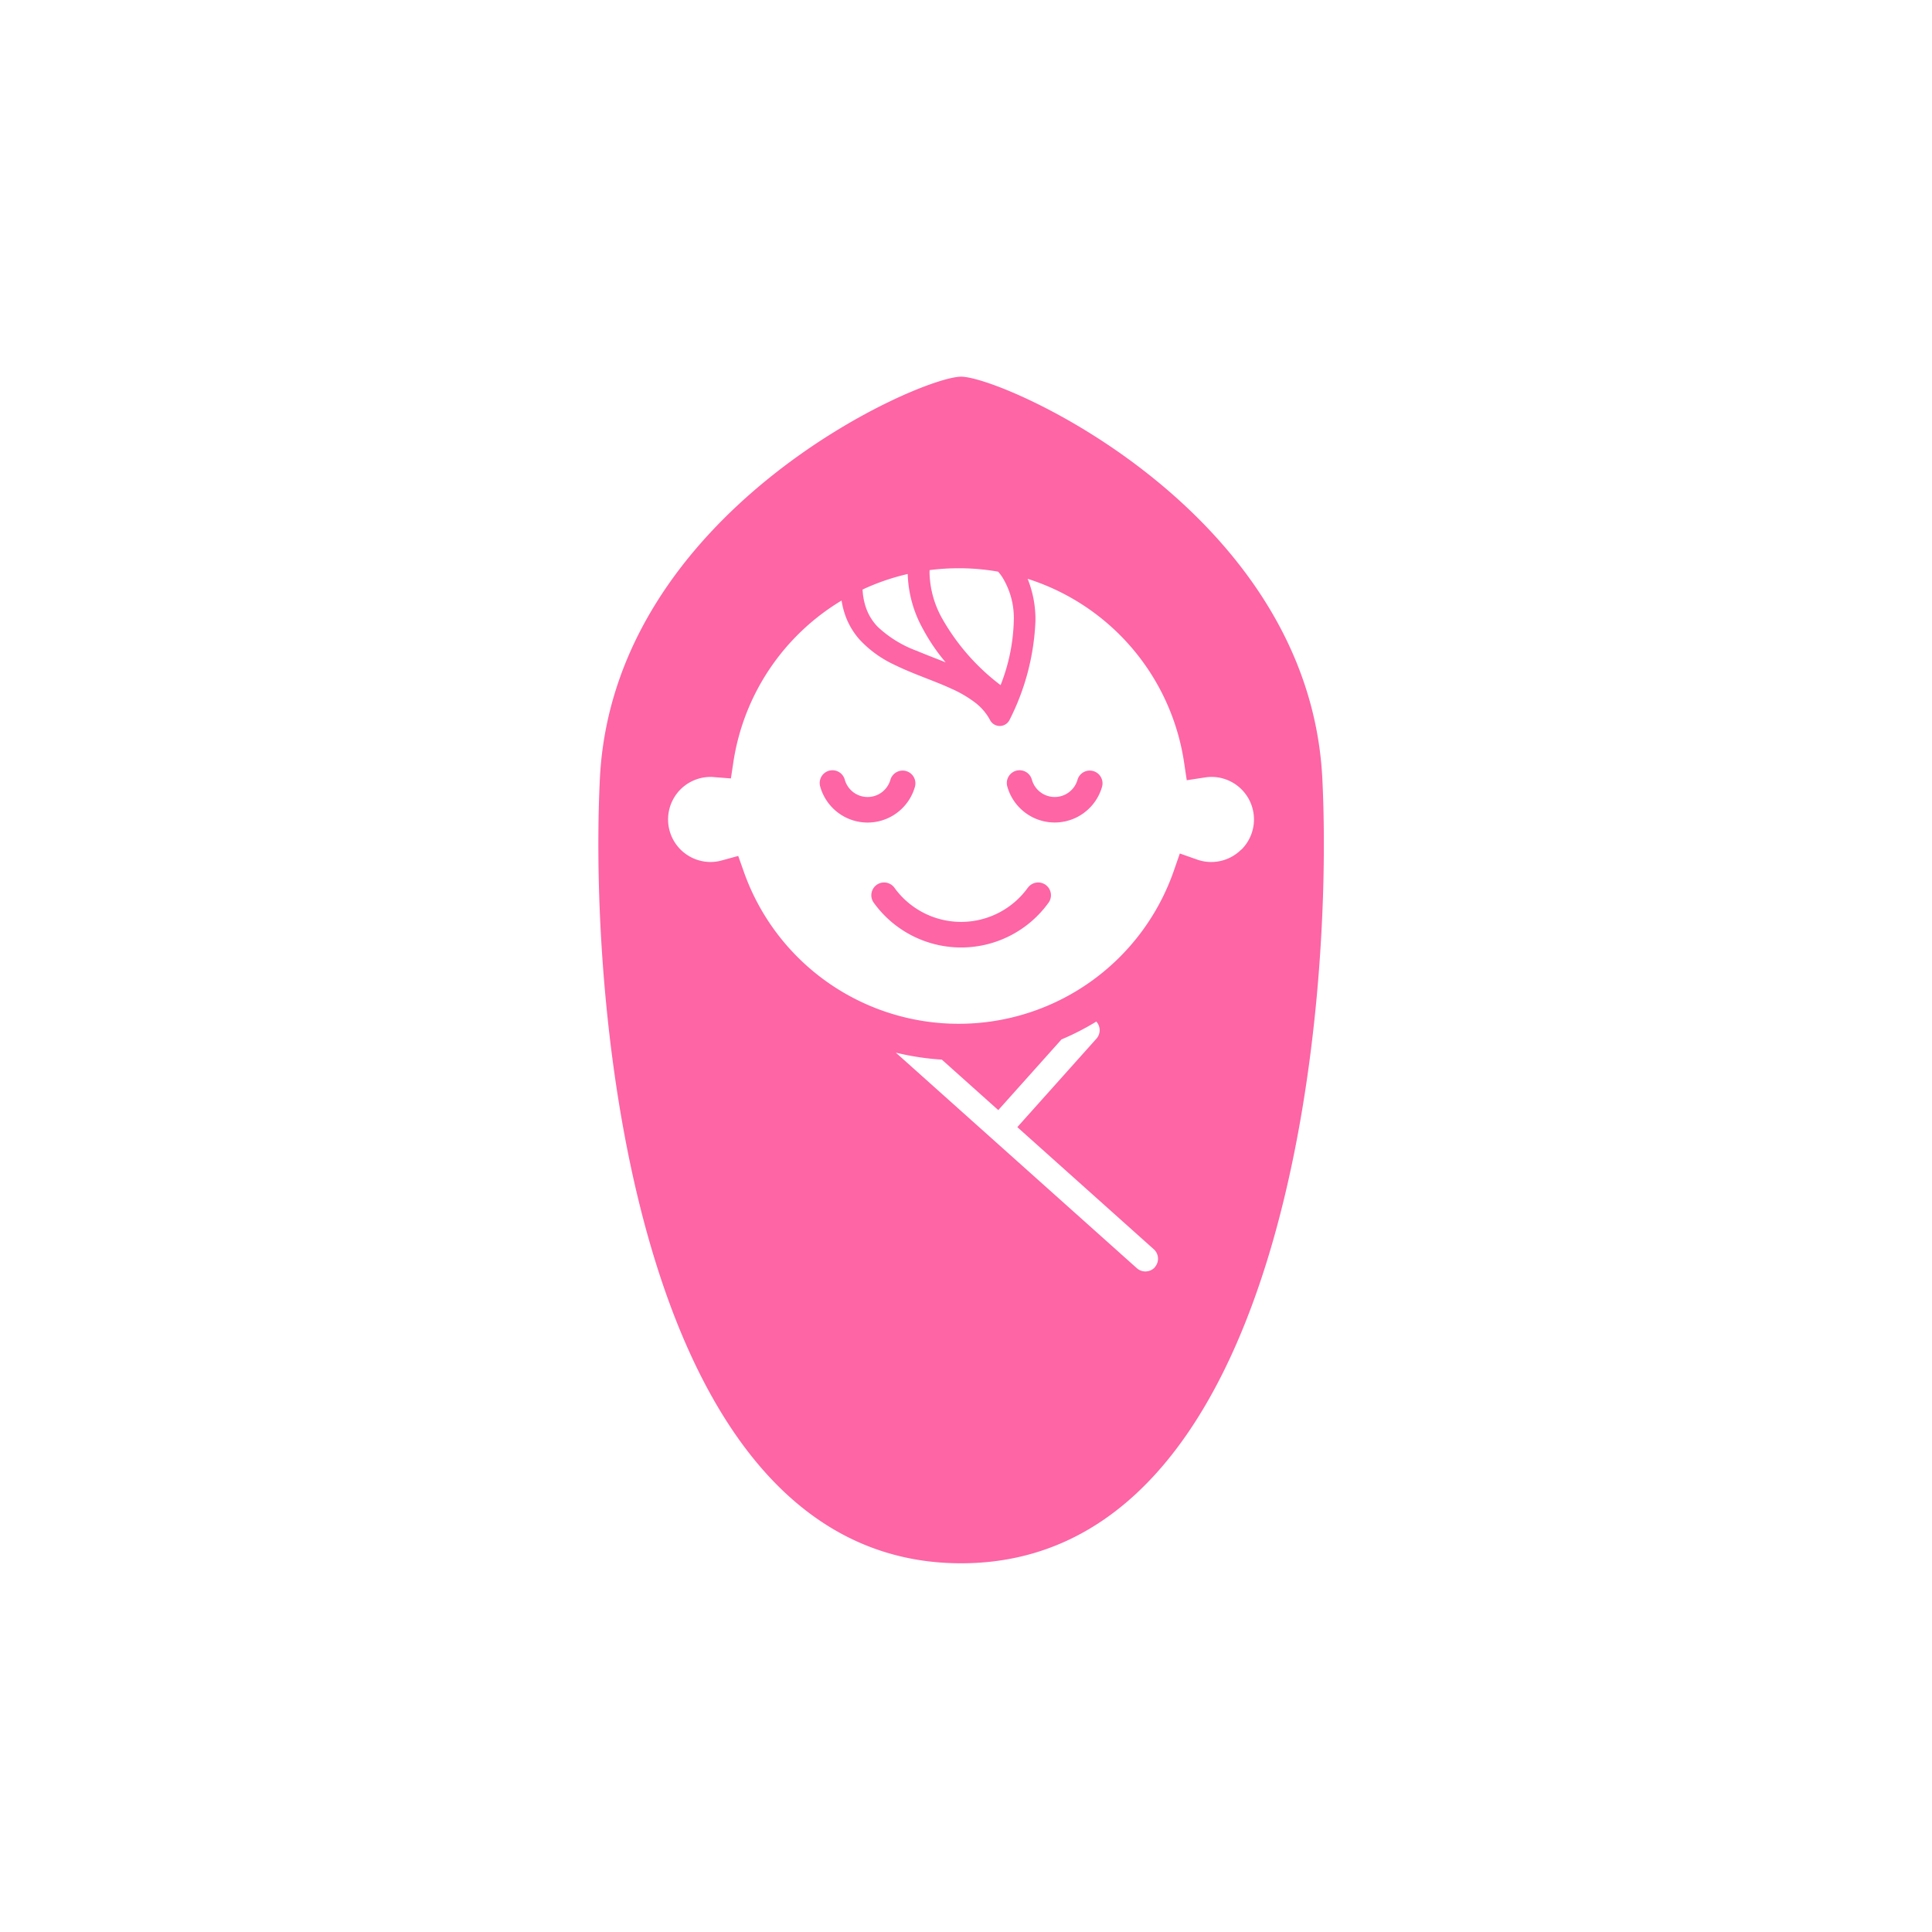 <svg xmlns="http://www.w3.org/2000/svg" xmlns:xlink="http://www.w3.org/1999/xlink" width="105" height="105" viewBox="0 0 105 105"><defs><filter id="a" x="0" y="0" width="105" height="105" filterUnits="userSpaceOnUse"><feOffset input="SourceAlpha"/><feGaussianBlur stdDeviation="1.5" result="b"/><feFlood flood-opacity="0.161"/><feComposite operator="in" in2="b"/><feComposite in="SourceGraphic"/></filter><clipPath id="c"><rect width="39.429" height="64.489" fill="#fd65a5"/></clipPath></defs><g transform="translate(4.5 4.5)"><g transform="matrix(1, 0, 0, 1, -4.5, -4.5)" filter="url(#a)"><rect width="96" height="96" rx="48" transform="translate(4.5 4.5)" fill="#fff"/></g><g transform="translate(28.019 15.972)"><g clip-path="url(#c)"><path d="M48.758,42.5a.692.692,0,0,0-.856.477,1.288,1.288,0,0,1-2.479-.012.693.693,0,0,0-1.337.368,2.675,2.675,0,0,0,5.15.023.693.693,0,0,0-.477-.856" transform="translate(-21.862 -21.066)" fill="#fd65a5"/><path d="M29.053,43.357a.693.693,0,0,0-1.333-.38,1.3,1.3,0,0,1-.457.668,1.288,1.288,0,0,1-2.023-.68.693.693,0,0,0-1.337.368,2.674,2.674,0,0,0,5.15.024" transform="translate(-11.848 -21.066)" fill="#fd65a5"/><path d="M37.95,54.847a4.467,4.467,0,0,1-7.247,0,.693.693,0,0,0-1.125.812,5.853,5.853,0,0,0,9.5,0,.693.693,0,0,0-1.125-.812" transform="translate(-14.611 -27.071)" fill="#fd65a5"/><path d="M39.348,21.864C38.64,7.35,22.014,0,19.715,0S.79,7.35.082,21.864C-.553,34.893,2.2,64.489,19.715,64.489s20.269-29.6,19.633-42.625M18.01,10.511a12.436,12.436,0,0,1,1.584-.1,12.29,12.29,0,0,1,2.133.186,2.628,2.628,0,0,1,.22.288,4.226,4.226,0,0,1,.631,2.4,10.2,10.2,0,0,1-.717,3.479,11.858,11.858,0,0,1-3.163-3.6A5.315,5.315,0,0,1,18,10.688c0-.066,0-.125.006-.177m-1.193.211a6.516,6.516,0,0,0,.829,2.991,10.393,10.393,0,0,0,1.233,1.813c-.533-.214-1.066-.415-1.566-.625a6.249,6.249,0,0,1-2.13-1.311,2.822,2.822,0,0,1-.6-.941,3.509,3.509,0,0,1-.219-1.081,12.284,12.284,0,0,1,2.457-.845M30.248,48.4a.7.7,0,0,1-.98.054l-13.1-11.717a14.377,14.377,0,0,0,2.5.379l3.067,2.744,3.437-3.842a14.153,14.153,0,0,0,1.89-.97.693.693,0,0,1,.008.929l-4.3,4.808,7.415,6.636a.692.692,0,0,1,.055.978m4.7-22.7a2.3,2.3,0,0,1-2.4.544l-.938-.33-.326.939a12.38,12.38,0,0,1-23.366.064l-.308-.87-.888.243a2.278,2.278,0,0,1-.613.086,2.311,2.311,0,0,1,0-4.623c.041,0,.1,0,.184.01l.919.073.138-.911a12.409,12.409,0,0,1,5.877-8.758,4.447,4.447,0,0,0,.251.94,4.015,4.015,0,0,0,.743,1.2,6.093,6.093,0,0,0,1.891,1.358c1.043.512,2.17.867,3.117,1.309a6.346,6.346,0,0,1,1.249.734,2.935,2.935,0,0,1,.819.957.594.594,0,0,0,1.066-.025,12.989,12.989,0,0,0,1.4-5.354,5.914,5.914,0,0,0-.424-2.3,12.393,12.393,0,0,1,8.5,9.964l.147.983.983-.15a2.378,2.378,0,0,1,.35-.031A2.311,2.311,0,0,1,34.951,25.7" transform="translate(0 0)" fill="#fd65a5"/></g></g></g></svg>